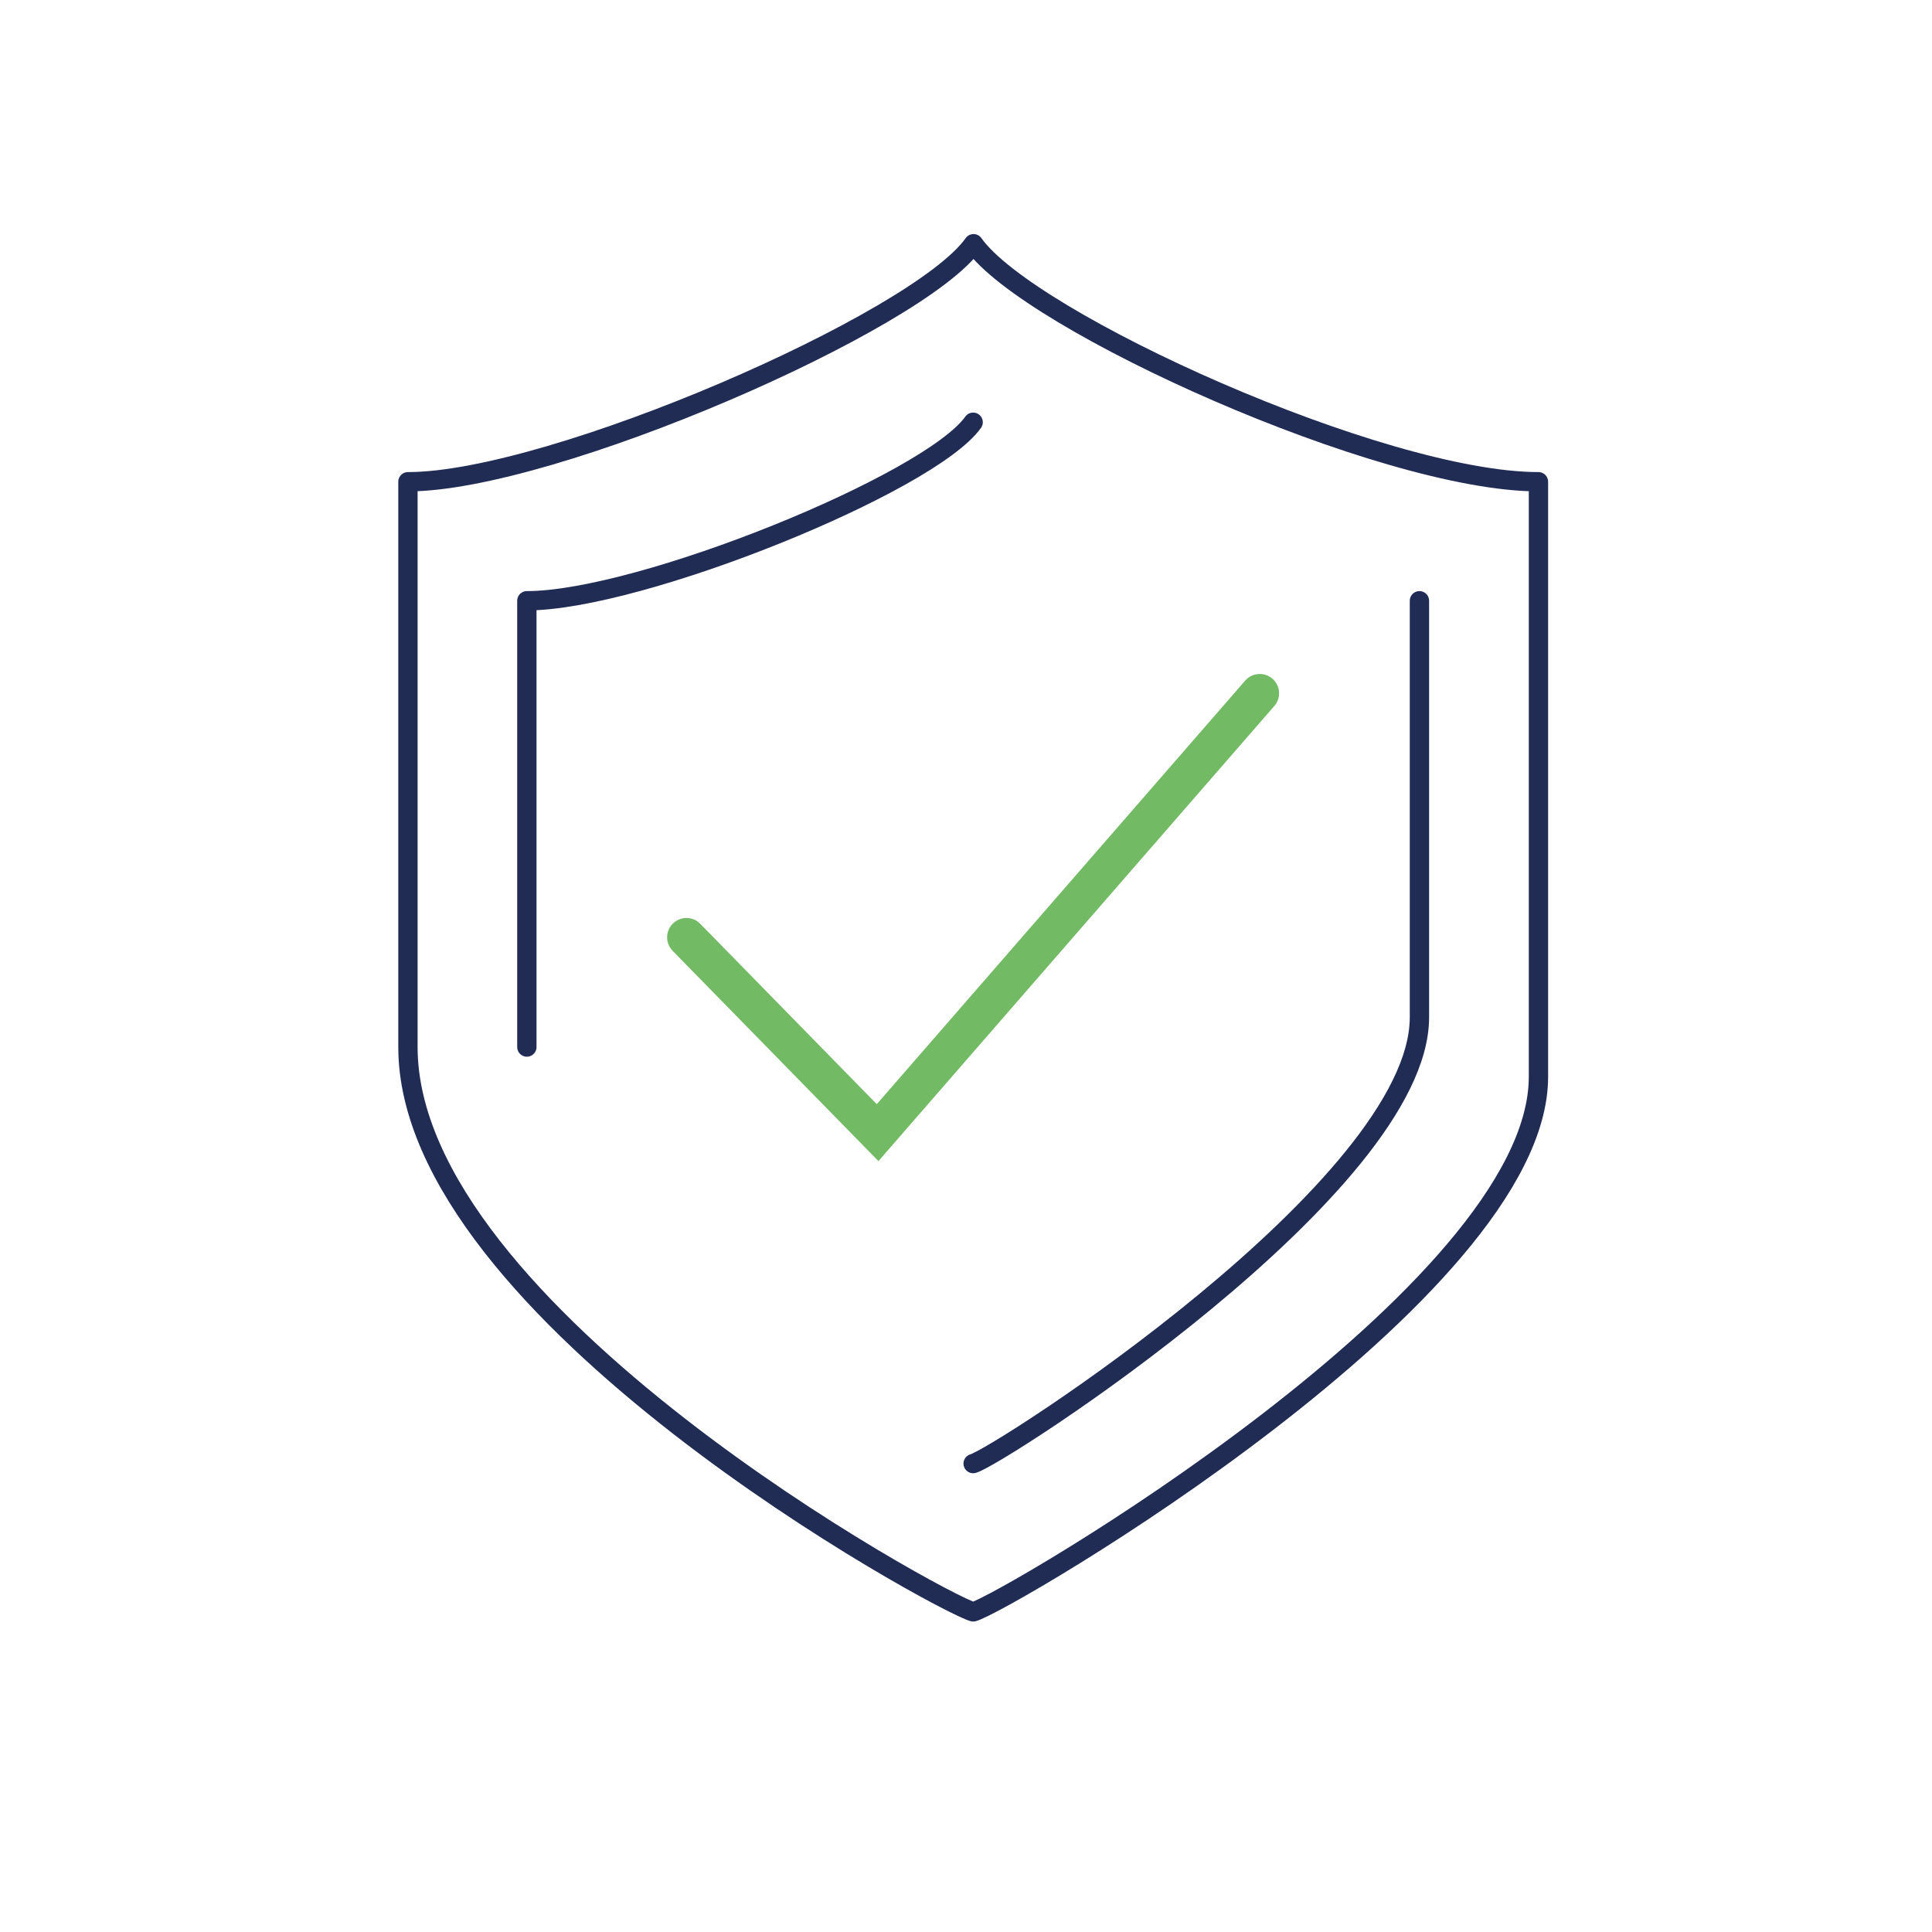 <?xml version="1.0" encoding="UTF-8"?>
<svg id="Layer_1" data-name="Layer 1" xmlns="http://www.w3.org/2000/svg" xmlns:xlink="http://www.w3.org/1999/xlink" viewBox="0 0 200 200">
  <defs>
    <style>
      .cls-1 {
        stroke: #212c55;
        stroke-linejoin: round;
        stroke-width: 2px;
      }

      .cls-1, .cls-2, .cls-3 {
        fill: none;
      }

      .cls-1, .cls-3 {
        stroke-linecap: round;
      }

      .cls-2 {
        stroke-width: 0px;
      }

      .cls-3 {
        stroke: #73ba64;
        stroke-miterlimit: 10;
        stroke-width: 4px;
      }

      .cls-4 {
        clip-path: url(#clippath);
      }
    </style>
    <clipPath id="clippath">
      <rect class="cls-2" x="39.99" y="23" width="121.49" height="146.09"/>
    </clipPath>
  </defs>
  <g class="cls-4">
    <path class="cls-1" d="m100.74,43.71c-4.49,6.32-34.43,18.48-46.2,18.48v46.2m46.2,43.12c2.57-.68,46.2-28.72,46.2-46.2v-43.12m-46.16-36.96c-5.69,8.08-43.65,24.64-58.55,24.64v58.52c0,27.51,55.27,57.61,58.52,58.47,3.25-.87,58.51-33.07,58.51-55.39v-61.6c-16.25,0-52.79-16.56-58.48-24.64Z"/>
  </g>
  <polyline class="cls-3" points="71.06 97.03 90.85 117.25 130.41 71.77"/>
</svg>